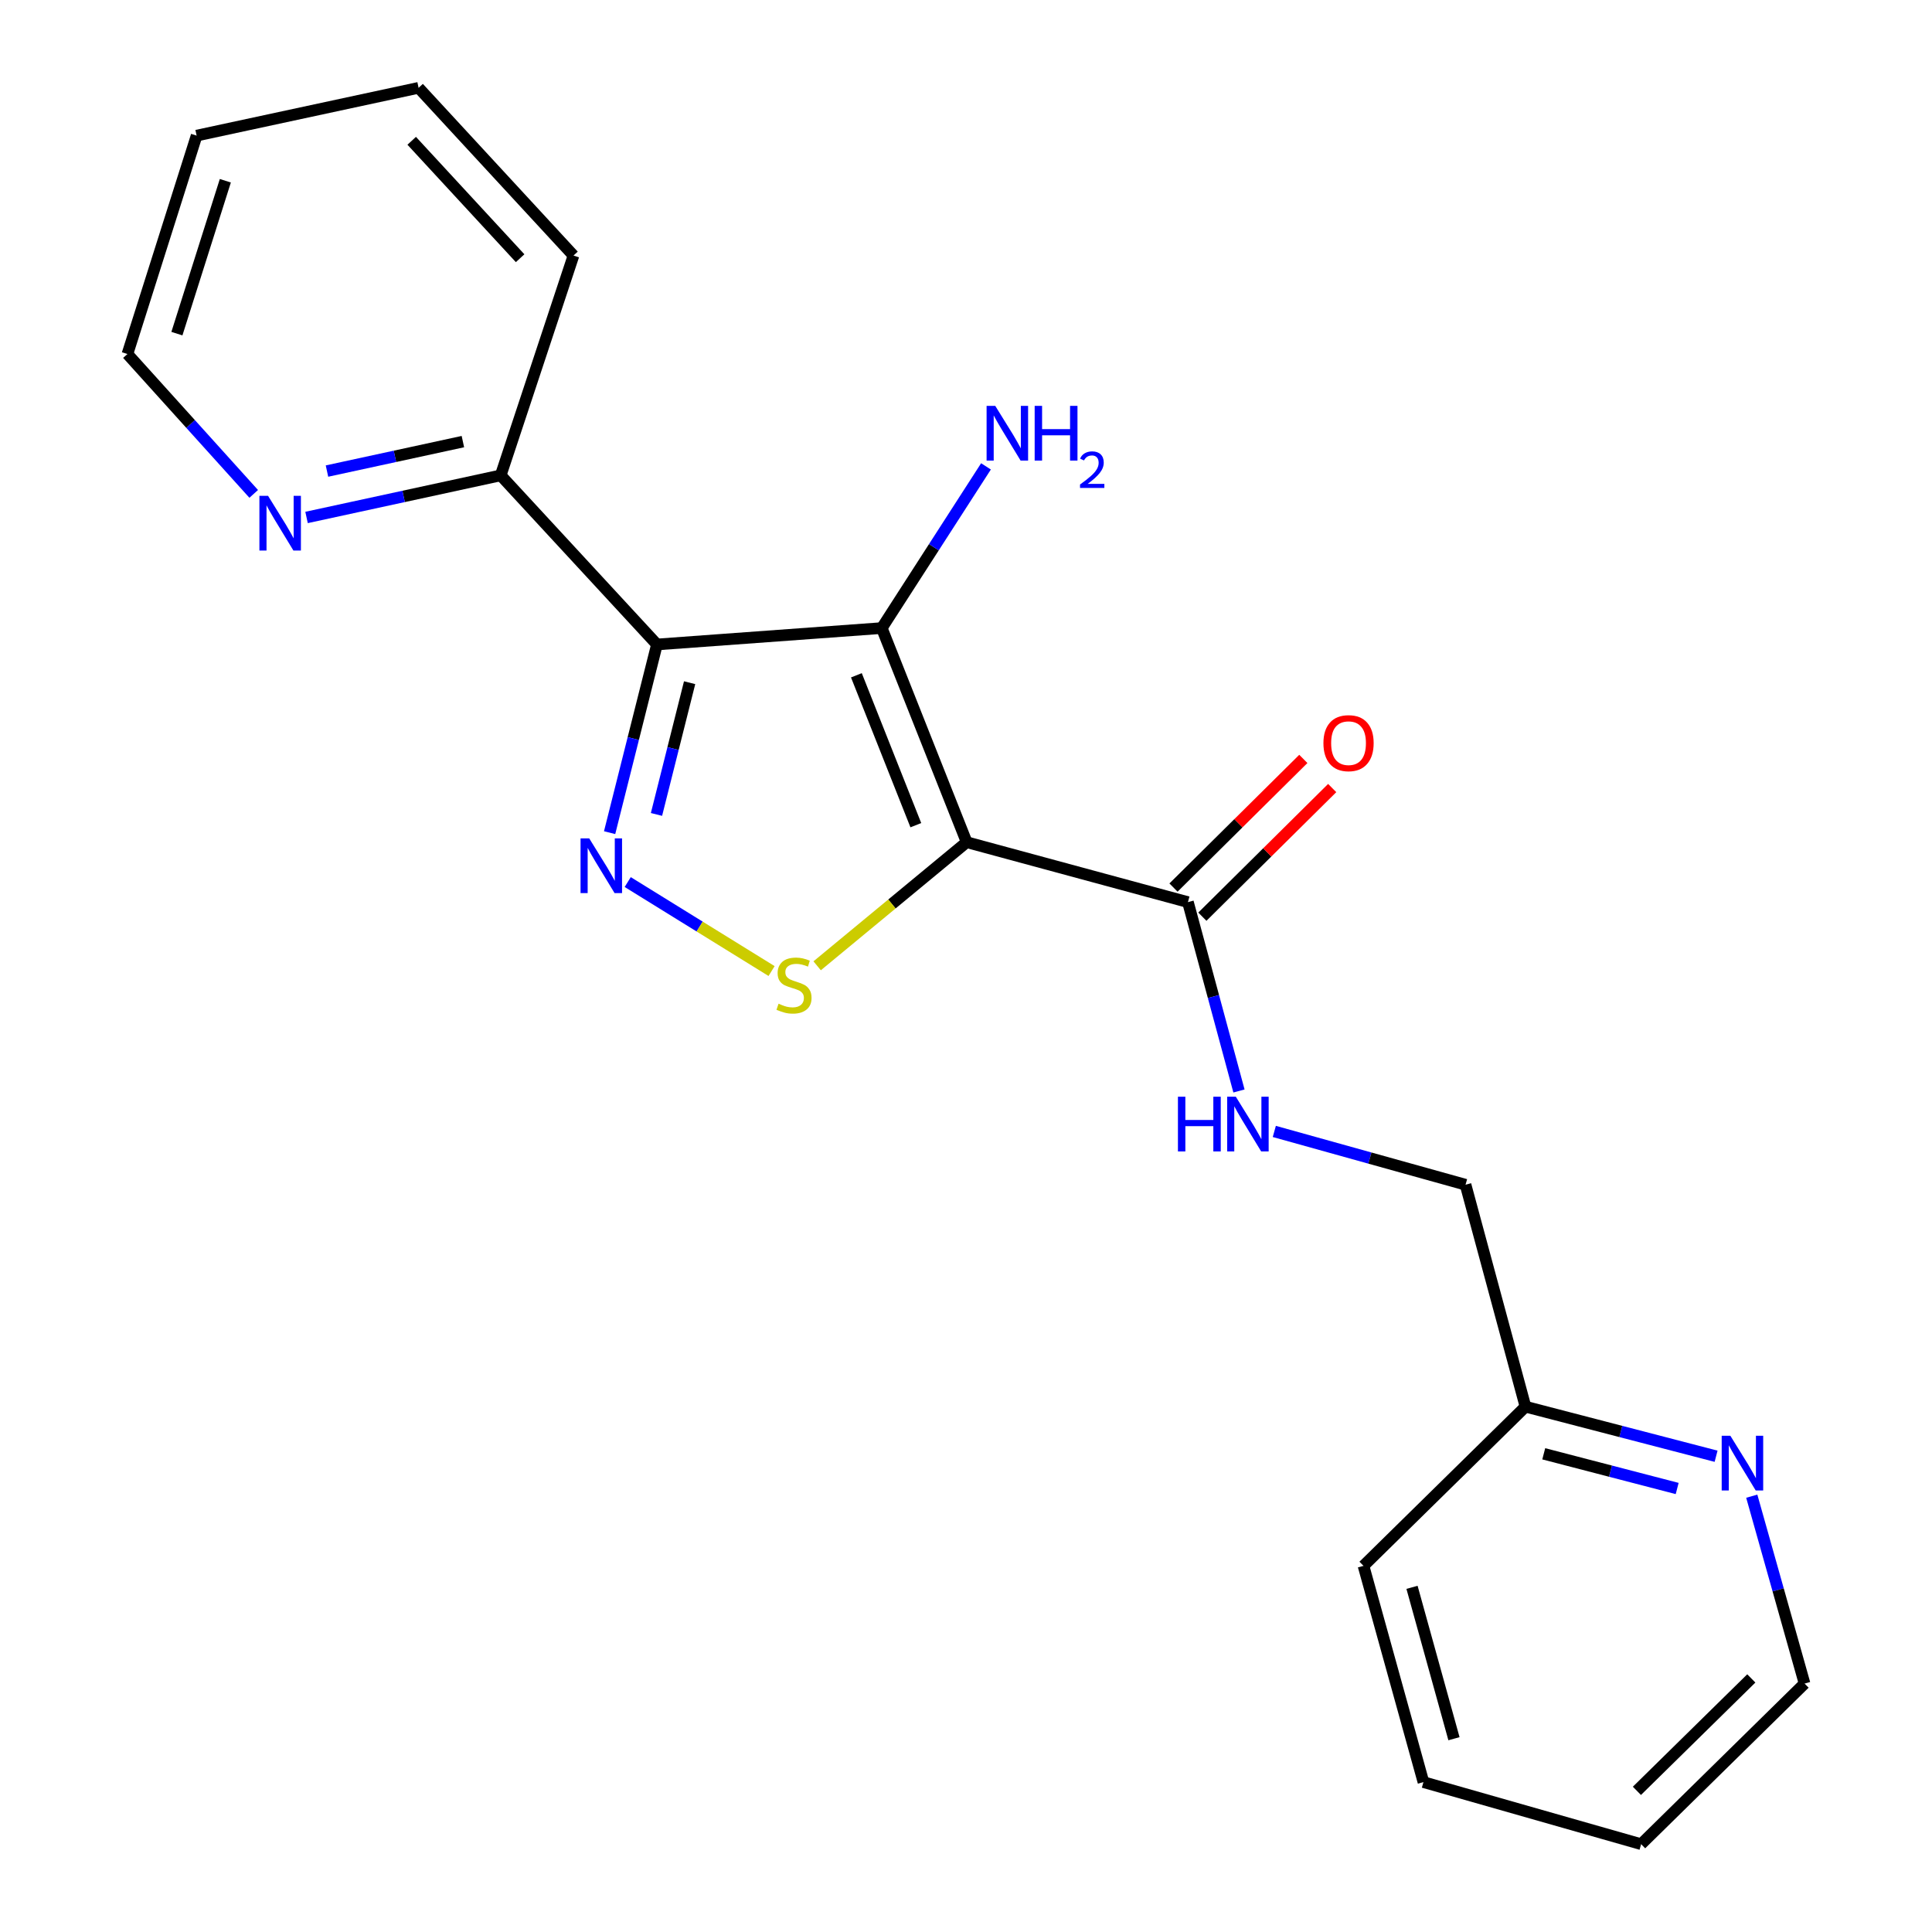 <?xml version='1.0' encoding='iso-8859-1'?>
<svg version='1.1' baseProfile='full'
              xmlns='http://www.w3.org/2000/svg'
                      xmlns:rdkit='http://www.rdkit.org/xml'
                      xmlns:xlink='http://www.w3.org/1999/xlink'
                  xml:space='preserve'
width='1000px' height='1000px' viewBox='0 0 1000 1000'>
<!-- END OF HEADER -->
<rect style='opacity:1.0;fill:#FFFFFF;stroke:none' width='1000' height='1000' x='0' y='0'> </rect>
<path class='bond-0' d='M 500.354,435.914 L 456.407,325.087' style='fill:none;fill-rule:evenodd;stroke:#000000;stroke-width:6px;stroke-linecap:butt;stroke-linejoin:miter;stroke-opacity:1' />
<path class='bond-0' d='M 474.032,427.113 L 443.269,349.534' style='fill:none;fill-rule:evenodd;stroke:#000000;stroke-width:6px;stroke-linecap:butt;stroke-linejoin:miter;stroke-opacity:1' />
<path class='bond-3' d='M 500.354,435.914 L 461.654,467.905' style='fill:none;fill-rule:evenodd;stroke:#000000;stroke-width:6px;stroke-linecap:butt;stroke-linejoin:miter;stroke-opacity:1' />
<path class='bond-3' d='M 461.654,467.905 L 422.954,499.896' style='fill:none;fill-rule:evenodd;stroke:#CCCC00;stroke-width:6px;stroke-linecap:butt;stroke-linejoin:miter;stroke-opacity:1' />
<path class='bond-4' d='M 500.354,435.914 L 614.872,466.937' style='fill:none;fill-rule:evenodd;stroke:#000000;stroke-width:6px;stroke-linecap:butt;stroke-linejoin:miter;stroke-opacity:1' />
<path class='bond-1' d='M 456.407,325.087 L 340.038,333.577' style='fill:none;fill-rule:evenodd;stroke:#000000;stroke-width:6px;stroke-linecap:butt;stroke-linejoin:miter;stroke-opacity:1' />
<path class='bond-8' d='M 456.407,325.087 L 483.375,283.241' style='fill:none;fill-rule:evenodd;stroke:#000000;stroke-width:6px;stroke-linecap:butt;stroke-linejoin:miter;stroke-opacity:1' />
<path class='bond-8' d='M 483.375,283.241 L 510.343,241.395' style='fill:none;fill-rule:evenodd;stroke:#0000FF;stroke-width:6px;stroke-linecap:butt;stroke-linejoin:miter;stroke-opacity:1' />
<path class='bond-5' d='M 340.038,333.577 L 259.161,246.049' style='fill:none;fill-rule:evenodd;stroke:#000000;stroke-width:6px;stroke-linecap:butt;stroke-linejoin:miter;stroke-opacity:1' />
<path class='bond-21' d='M 340.038,333.577 L 327.787,382.279' style='fill:none;fill-rule:evenodd;stroke:#000000;stroke-width:6px;stroke-linecap:butt;stroke-linejoin:miter;stroke-opacity:1' />
<path class='bond-21' d='M 327.787,382.279 L 315.536,430.982' style='fill:none;fill-rule:evenodd;stroke:#0000FF;stroke-width:6px;stroke-linecap:butt;stroke-linejoin:miter;stroke-opacity:1' />
<path class='bond-21' d='M 356.946,353.365 L 348.371,387.457' style='fill:none;fill-rule:evenodd;stroke:#000000;stroke-width:6px;stroke-linecap:butt;stroke-linejoin:miter;stroke-opacity:1' />
<path class='bond-21' d='M 348.371,387.457 L 339.795,421.549' style='fill:none;fill-rule:evenodd;stroke:#0000FF;stroke-width:6px;stroke-linecap:butt;stroke-linejoin:miter;stroke-opacity:1' />
<path class='bond-2' d='M 324.904,456.552 L 362.135,479.584' style='fill:none;fill-rule:evenodd;stroke:#0000FF;stroke-width:6px;stroke-linecap:butt;stroke-linejoin:miter;stroke-opacity:1' />
<path class='bond-2' d='M 362.135,479.584 L 399.365,502.616' style='fill:none;fill-rule:evenodd;stroke:#CCCC00;stroke-width:6px;stroke-linecap:butt;stroke-linejoin:miter;stroke-opacity:1' />
<path class='bond-6' d='M 614.872,466.937 L 628.08,515.811' style='fill:none;fill-rule:evenodd;stroke:#000000;stroke-width:6px;stroke-linecap:butt;stroke-linejoin:miter;stroke-opacity:1' />
<path class='bond-6' d='M 628.08,515.811 L 641.287,564.685' style='fill:none;fill-rule:evenodd;stroke:#0000FF;stroke-width:6px;stroke-linecap:butt;stroke-linejoin:miter;stroke-opacity:1' />
<path class='bond-10' d='M 622.341,474.476 L 655.942,441.184' style='fill:none;fill-rule:evenodd;stroke:#000000;stroke-width:6px;stroke-linecap:butt;stroke-linejoin:miter;stroke-opacity:1' />
<path class='bond-10' d='M 655.942,441.184 L 689.544,407.892' style='fill:none;fill-rule:evenodd;stroke:#FF0000;stroke-width:6px;stroke-linecap:butt;stroke-linejoin:miter;stroke-opacity:1' />
<path class='bond-10' d='M 607.402,459.398 L 641.004,426.106' style='fill:none;fill-rule:evenodd;stroke:#000000;stroke-width:6px;stroke-linecap:butt;stroke-linejoin:miter;stroke-opacity:1' />
<path class='bond-10' d='M 641.004,426.106 L 674.606,392.814' style='fill:none;fill-rule:evenodd;stroke:#FF0000;stroke-width:6px;stroke-linecap:butt;stroke-linejoin:miter;stroke-opacity:1' />
<path class='bond-7' d='M 259.161,246.049 L 208.915,256.943' style='fill:none;fill-rule:evenodd;stroke:#000000;stroke-width:6px;stroke-linecap:butt;stroke-linejoin:miter;stroke-opacity:1' />
<path class='bond-7' d='M 208.915,256.943 L 158.669,267.838' style='fill:none;fill-rule:evenodd;stroke:#0000FF;stroke-width:6px;stroke-linecap:butt;stroke-linejoin:miter;stroke-opacity:1' />
<path class='bond-7' d='M 239.59,228.575 L 204.418,236.201' style='fill:none;fill-rule:evenodd;stroke:#000000;stroke-width:6px;stroke-linecap:butt;stroke-linejoin:miter;stroke-opacity:1' />
<path class='bond-7' d='M 204.418,236.201 L 169.246,243.827' style='fill:none;fill-rule:evenodd;stroke:#0000FF;stroke-width:6px;stroke-linecap:butt;stroke-linejoin:miter;stroke-opacity:1' />
<path class='bond-15' d='M 259.161,246.049 L 296.835,132.274' style='fill:none;fill-rule:evenodd;stroke:#000000;stroke-width:6px;stroke-linecap:butt;stroke-linejoin:miter;stroke-opacity:1' />
<path class='bond-11' d='M 659.582,585.628 L 709.071,599.418' style='fill:none;fill-rule:evenodd;stroke:#0000FF;stroke-width:6px;stroke-linecap:butt;stroke-linejoin:miter;stroke-opacity:1' />
<path class='bond-11' d='M 709.071,599.418 L 758.561,613.209' style='fill:none;fill-rule:evenodd;stroke:#000000;stroke-width:6px;stroke-linecap:butt;stroke-linejoin:miter;stroke-opacity:1' />
<path class='bond-13' d='M 131.32,255.636 L 98.64,219.436' style='fill:none;fill-rule:evenodd;stroke:#0000FF;stroke-width:6px;stroke-linecap:butt;stroke-linejoin:miter;stroke-opacity:1' />
<path class='bond-13' d='M 98.64,219.436 L 65.96,183.237' style='fill:none;fill-rule:evenodd;stroke:#000000;stroke-width:6px;stroke-linecap:butt;stroke-linejoin:miter;stroke-opacity:1' />
<path class='bond-9' d='M 888.244,753.752 L 838.914,740.922' style='fill:none;fill-rule:evenodd;stroke:#0000FF;stroke-width:6px;stroke-linecap:butt;stroke-linejoin:miter;stroke-opacity:1' />
<path class='bond-9' d='M 838.914,740.922 L 789.584,728.092' style='fill:none;fill-rule:evenodd;stroke:#000000;stroke-width:6px;stroke-linecap:butt;stroke-linejoin:miter;stroke-opacity:1' />
<path class='bond-9' d='M 868.103,770.444 L 833.572,761.463' style='fill:none;fill-rule:evenodd;stroke:#0000FF;stroke-width:6px;stroke-linecap:butt;stroke-linejoin:miter;stroke-opacity:1' />
<path class='bond-9' d='M 833.572,761.463 L 799.041,752.482' style='fill:none;fill-rule:evenodd;stroke:#000000;stroke-width:6px;stroke-linecap:butt;stroke-linejoin:miter;stroke-opacity:1' />
<path class='bond-14' d='M 906.71,774.423 L 920.375,822.92' style='fill:none;fill-rule:evenodd;stroke:#0000FF;stroke-width:6px;stroke-linecap:butt;stroke-linejoin:miter;stroke-opacity:1' />
<path class='bond-14' d='M 920.375,822.92 L 934.04,871.416' style='fill:none;fill-rule:evenodd;stroke:#000000;stroke-width:6px;stroke-linecap:butt;stroke-linejoin:miter;stroke-opacity:1' />
<path class='bond-12' d='M 758.561,613.209 L 789.584,728.092' style='fill:none;fill-rule:evenodd;stroke:#000000;stroke-width:6px;stroke-linecap:butt;stroke-linejoin:miter;stroke-opacity:1' />
<path class='bond-16' d='M 789.584,728.092 L 705.748,810.479' style='fill:none;fill-rule:evenodd;stroke:#000000;stroke-width:6px;stroke-linecap:butt;stroke-linejoin:miter;stroke-opacity:1' />
<path class='bond-22' d='M 65.96,183.237 L 101.77,70.193' style='fill:none;fill-rule:evenodd;stroke:#000000;stroke-width:6px;stroke-linecap:butt;stroke-linejoin:miter;stroke-opacity:1' />
<path class='bond-22' d='M 91.565,172.69 L 116.632,93.559' style='fill:none;fill-rule:evenodd;stroke:#000000;stroke-width:6px;stroke-linecap:butt;stroke-linejoin:miter;stroke-opacity:1' />
<path class='bond-23' d='M 934.04,871.416 L 849.449,954.545' style='fill:none;fill-rule:evenodd;stroke:#000000;stroke-width:6px;stroke-linecap:butt;stroke-linejoin:miter;stroke-opacity:1' />
<path class='bond-23' d='M 906.475,868.747 L 847.261,926.938' style='fill:none;fill-rule:evenodd;stroke:#000000;stroke-width:6px;stroke-linecap:butt;stroke-linejoin:miter;stroke-opacity:1' />
<path class='bond-19' d='M 296.835,132.274 L 216.665,45.455' style='fill:none;fill-rule:evenodd;stroke:#000000;stroke-width:6px;stroke-linecap:butt;stroke-linejoin:miter;stroke-opacity:1' />
<path class='bond-19' d='M 269.216,133.65 L 213.097,72.876' style='fill:none;fill-rule:evenodd;stroke:#000000;stroke-width:6px;stroke-linecap:butt;stroke-linejoin:miter;stroke-opacity:1' />
<path class='bond-20' d='M 705.748,810.479 L 736.771,922.414' style='fill:none;fill-rule:evenodd;stroke:#000000;stroke-width:6px;stroke-linecap:butt;stroke-linejoin:miter;stroke-opacity:1' />
<path class='bond-20' d='M 730.854,821.6 L 752.571,899.955' style='fill:none;fill-rule:evenodd;stroke:#000000;stroke-width:6px;stroke-linecap:butt;stroke-linejoin:miter;stroke-opacity:1' />
<path class='bond-17' d='M 101.77,70.193 L 216.665,45.455' style='fill:none;fill-rule:evenodd;stroke:#000000;stroke-width:6px;stroke-linecap:butt;stroke-linejoin:miter;stroke-opacity:1' />
<path class='bond-18' d='M 849.449,954.545 L 736.771,922.414' style='fill:none;fill-rule:evenodd;stroke:#000000;stroke-width:6px;stroke-linecap:butt;stroke-linejoin:miter;stroke-opacity:1' />
<path  class='atom-3' d='M 304.972 433.934
L 314.252 448.934
Q 315.172 450.414, 316.652 453.094
Q 318.132 455.774, 318.212 455.934
L 318.212 433.934
L 321.972 433.934
L 321.972 462.254
L 318.092 462.254
L 308.132 445.854
Q 306.972 443.934, 305.732 441.734
Q 304.532 439.534, 304.172 438.854
L 304.172 462.254
L 300.492 462.254
L 300.492 433.934
L 304.972 433.934
' fill='#0000FF'/>
<path  class='atom-4' d='M 402.975 519.519
Q 403.295 519.639, 404.615 520.199
Q 405.935 520.759, 407.375 521.119
Q 408.855 521.439, 410.295 521.439
Q 412.975 521.439, 414.535 520.159
Q 416.095 518.839, 416.095 516.559
Q 416.095 514.999, 415.295 514.039
Q 414.535 513.079, 413.335 512.559
Q 412.135 512.039, 410.135 511.439
Q 407.615 510.679, 406.095 509.959
Q 404.615 509.239, 403.535 507.719
Q 402.495 506.199, 402.495 503.639
Q 402.495 500.079, 404.895 497.879
Q 407.335 495.679, 412.135 495.679
Q 415.415 495.679, 419.135 497.239
L 418.215 500.319
Q 414.815 498.919, 412.255 498.919
Q 409.495 498.919, 407.975 500.079
Q 406.455 501.199, 406.495 503.159
Q 406.495 504.679, 407.255 505.599
Q 408.055 506.519, 409.175 507.039
Q 410.335 507.559, 412.255 508.159
Q 414.815 508.959, 416.335 509.759
Q 417.855 510.559, 418.935 512.199
Q 420.055 513.799, 420.055 516.559
Q 420.055 520.479, 417.415 522.599
Q 414.815 524.679, 410.455 524.679
Q 407.935 524.679, 406.015 524.119
Q 404.135 523.599, 401.895 522.679
L 402.975 519.519
' fill='#CCCC00'/>
<path  class='atom-7' d='M 609.698 567.66
L 613.538 567.66
L 613.538 579.7
L 628.018 579.7
L 628.018 567.66
L 631.858 567.66
L 631.858 595.98
L 628.018 595.98
L 628.018 582.9
L 613.538 582.9
L 613.538 595.98
L 609.698 595.98
L 609.698 567.66
' fill='#0000FF'/>
<path  class='atom-7' d='M 639.658 567.66
L 648.938 582.66
Q 649.858 584.14, 651.338 586.82
Q 652.818 589.5, 652.898 589.66
L 652.898 567.66
L 656.658 567.66
L 656.658 595.98
L 652.778 595.98
L 642.818 579.58
Q 641.658 577.66, 640.418 575.46
Q 639.218 573.26, 638.858 572.58
L 638.858 595.98
L 635.178 595.98
L 635.178 567.66
L 639.658 567.66
' fill='#0000FF'/>
<path  class='atom-8' d='M 138.749 256.639
L 148.029 271.639
Q 148.949 273.119, 150.429 275.799
Q 151.909 278.479, 151.989 278.639
L 151.989 256.639
L 155.749 256.639
L 155.749 284.959
L 151.869 284.959
L 141.909 268.559
Q 140.749 266.639, 139.509 264.439
Q 138.309 262.239, 137.949 261.559
L 137.949 284.959
L 134.269 284.959
L 134.269 256.639
L 138.749 256.639
' fill='#0000FF'/>
<path  class='atom-9' d='M 515.141 210.075
L 524.421 225.075
Q 525.341 226.555, 526.821 229.235
Q 528.301 231.915, 528.381 232.075
L 528.381 210.075
L 532.141 210.075
L 532.141 238.395
L 528.261 238.395
L 518.301 221.995
Q 517.141 220.075, 515.901 217.875
Q 514.701 215.675, 514.341 214.995
L 514.341 238.395
L 510.661 238.395
L 510.661 210.075
L 515.141 210.075
' fill='#0000FF'/>
<path  class='atom-9' d='M 535.541 210.075
L 539.381 210.075
L 539.381 222.115
L 553.861 222.115
L 553.861 210.075
L 557.701 210.075
L 557.701 238.395
L 553.861 238.395
L 553.861 225.315
L 539.381 225.315
L 539.381 238.395
L 535.541 238.395
L 535.541 210.075
' fill='#0000FF'/>
<path  class='atom-9' d='M 559.074 237.402
Q 559.761 235.633, 561.397 234.656
Q 563.034 233.653, 565.305 233.653
Q 568.129 233.653, 569.713 235.184
Q 571.297 236.715, 571.297 239.434
Q 571.297 242.206, 569.238 244.794
Q 567.205 247.381, 562.981 250.443
L 571.614 250.443
L 571.614 252.555
L 559.021 252.555
L 559.021 250.786
Q 562.506 248.305, 564.565 246.457
Q 566.651 244.609, 567.654 242.946
Q 568.657 241.282, 568.657 239.566
Q 568.657 237.771, 567.76 236.768
Q 566.862 235.765, 565.305 235.765
Q 563.8 235.765, 562.797 236.372
Q 561.793 236.979, 561.081 238.326
L 559.074 237.402
' fill='#0000FF'/>
<path  class='atom-10' d='M 895.625 743.139
L 904.905 758.139
Q 905.825 759.619, 907.305 762.299
Q 908.785 764.979, 908.865 765.139
L 908.865 743.139
L 912.625 743.139
L 912.625 771.459
L 908.745 771.459
L 898.785 755.059
Q 897.625 753.139, 896.385 750.939
Q 895.185 748.739, 894.825 748.059
L 894.825 771.459
L 891.145 771.459
L 891.145 743.139
L 895.625 743.139
' fill='#0000FF'/>
<path  class='atom-11' d='M 685.001 384.654
Q 685.001 377.854, 688.361 374.054
Q 691.721 370.254, 698.001 370.254
Q 704.281 370.254, 707.641 374.054
Q 711.001 377.854, 711.001 384.654
Q 711.001 391.534, 707.601 395.454
Q 704.201 399.334, 698.001 399.334
Q 691.761 399.334, 688.361 395.454
Q 685.001 391.574, 685.001 384.654
M 698.001 396.134
Q 702.321 396.134, 704.641 393.254
Q 707.001 390.334, 707.001 384.654
Q 707.001 379.094, 704.641 376.294
Q 702.321 373.454, 698.001 373.454
Q 693.681 373.454, 691.321 376.254
Q 689.001 379.054, 689.001 384.654
Q 689.001 390.374, 691.321 393.254
Q 693.681 396.134, 698.001 396.134
' fill='#FF0000'/>
</svg>
